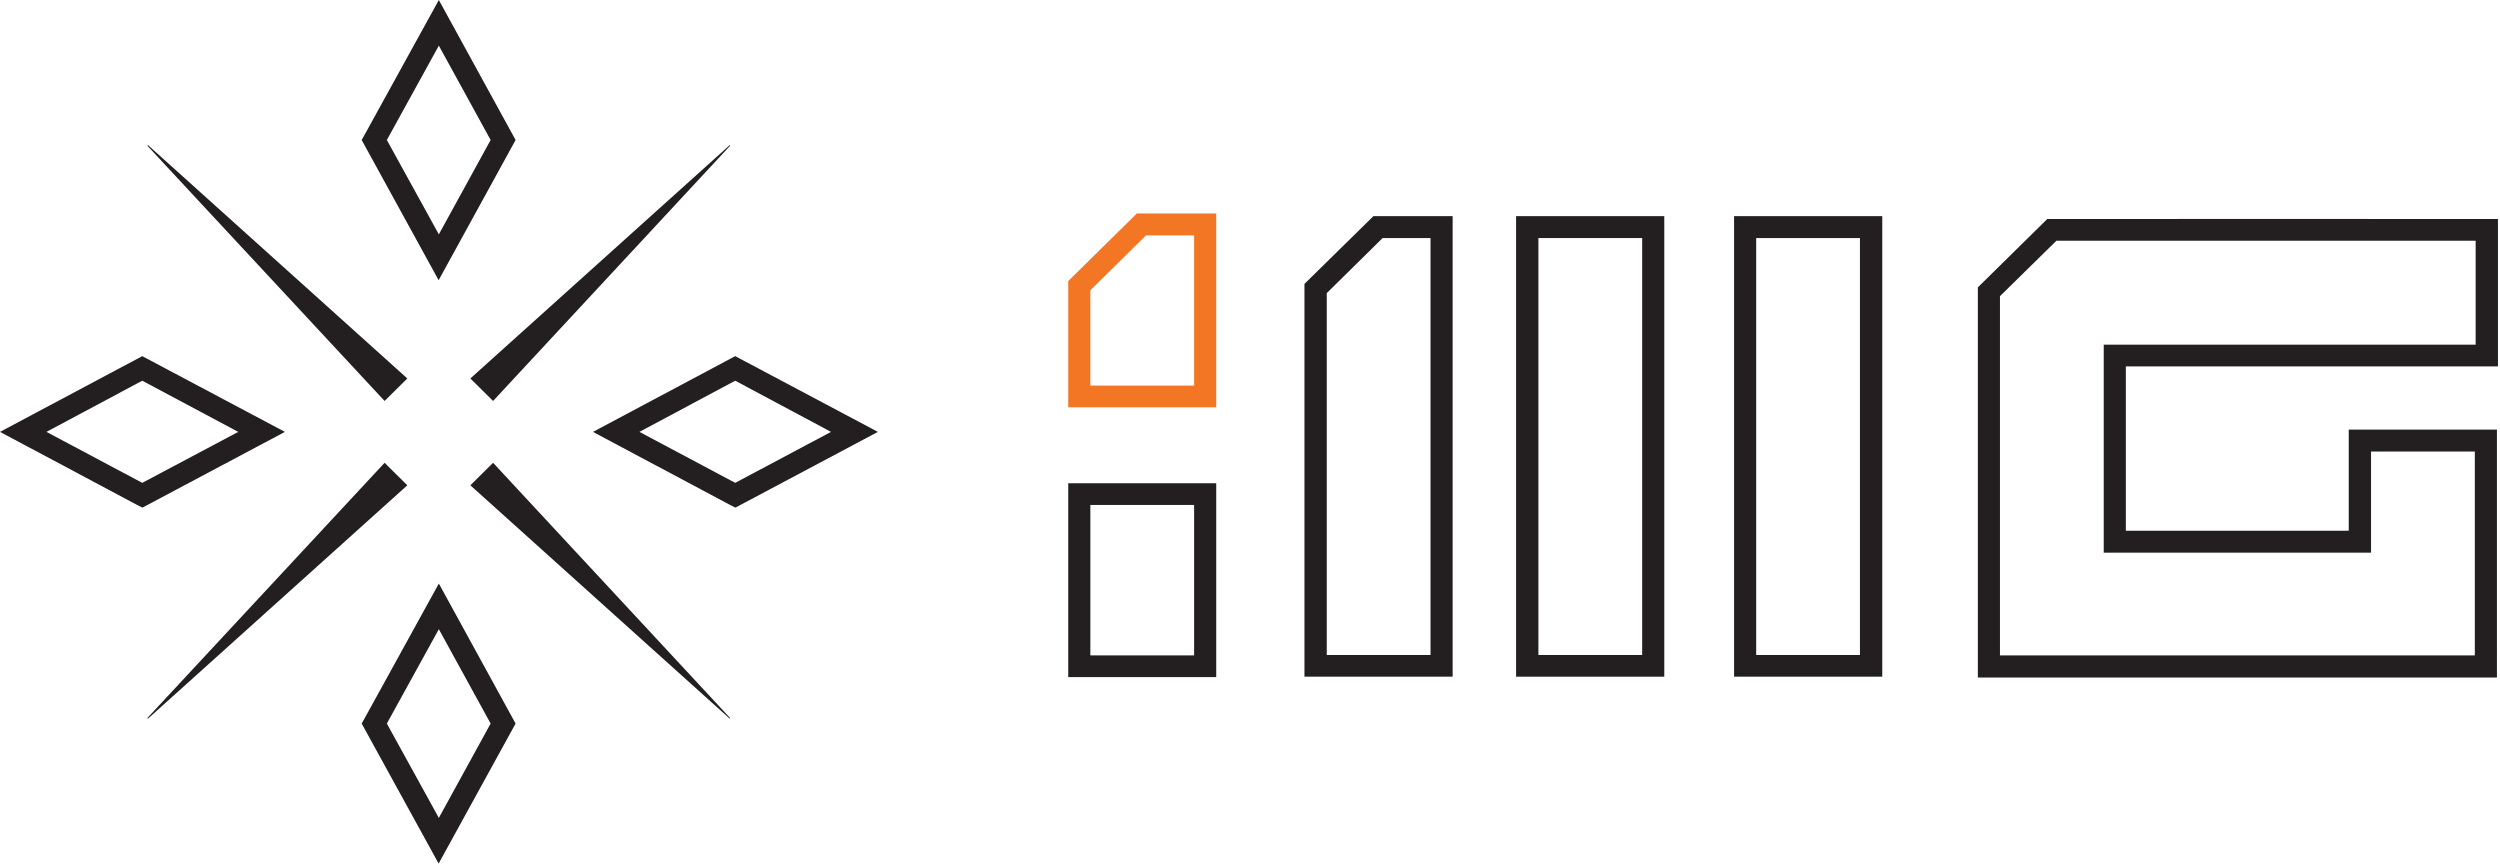 <?xml version="1.0" encoding="utf-8"?>
<!-- Generator: Adobe Illustrator 26.5.0, SVG Export Plug-In . SVG Version: 6.00 Build 0)  -->
<svg version="1.1" id="Layer_1" xmlns="http://www.w3.org/2000/svg" xmlns:xlink="http://www.w3.org/1999/xlink" x="0px" y="0px"
	 viewBox="0 0 122.14 42.2" style="enable-background:new 0 0 122.14 42.2;" xml:space="preserve">
<style type="text/css">
	.st0{fill:#F27623;}
	.st1{fill:#231F20;}
</style>
<path class="st0" d="M53.27,18.84h5.07v-7.34h-2.35l-2.72,2.68V18.84z M58.88,19.9h-6.69v-6.17l3.35-3.3h3.88v9.47H58.88z"/>
<polygon class="st1" points="18.79,19.59 7.2,7.12 7.23,7.09 19.9,18.49 "/>
<polygon class="st1" points="22.98,18.49 35.65,7.09 35.67,7.12 24.09,19.59 "/>
<polygon class="st1" points="24.09,22.61 35.67,35.08 35.65,35.11 22.98,23.71 "/>
<polygon class="st1" points="19.9,23.71 7.23,35.11 7.2,35.08 18.79,22.61 "/>
<path class="st1" d="M6.95,17.4L0,21.1l6.7,3.57l0.26,0.13l6.96-3.7L6.95,17.4z M2.27,21.1l4.68-2.5l4.69,2.5l-4.69,2.49L2.27,21.1z
	"/>
<path class="st1" d="M21.44,0l-3.63,6.59l-0.14,0.25l3.76,6.85l3.76-6.85L21.44,0z M18.9,6.84l2.54-4.61l2.53,4.61l-2.53,4.61
	L18.9,6.84z"/>
<path class="st1" d="M21.44,28.51l-3.63,6.59l-0.14,0.25l3.76,6.84l3.76-6.84L21.44,28.51z M18.9,35.35l2.54-4.61l2.53,4.61
	l-2.53,4.61L18.9,35.35z"/>
<path class="st1" d="M35.92,17.4l-6.95,3.7l6.7,3.57l0.26,0.13l6.96-3.7L35.92,17.4z M31.24,21.1l4.68-2.5l4.68,2.5l-4.68,2.49
	L31.24,21.1z"/>
<path class="st1" d="M52.19,23.61v9.47h6.69h0.54v-9.47H52.19z M58.34,32.02h-5.07v-7.35h5.07V32.02z"/>
<path class="st1" d="M122.04,17.9v-7.2c-7.37-0.01-14.64,0-22.02,0l-3.39,3.34v19.06h24.82h0.54V20.99h-7.24v4.94h-10.89V17.9
	H122.04z M115.84,27v-4.94h5.07v9.96h-23.2V14.47l2.76-2.71h20.48v5.08h-18.17V27H115.84z"/>
<path class="st1" d="M85.26,10.56h-0.54v22.5h7.24v-22.5H85.26z M90.87,32H85.8V11.63h5.07V32z"/>
<path class="st1" d="M74.61,10.56h-0.54v22.5h7.24v-22.5H74.61z M80.23,32h-5.07V11.63h5.07V32z"/>
<path class="st1" d="M67.33,10.56H67.1l-3.37,3.31v19.19h7.24v-22.5H67.33z M69.89,32h-5.07V14.32l2.73-2.69h2.34V32z"/>
</svg>
